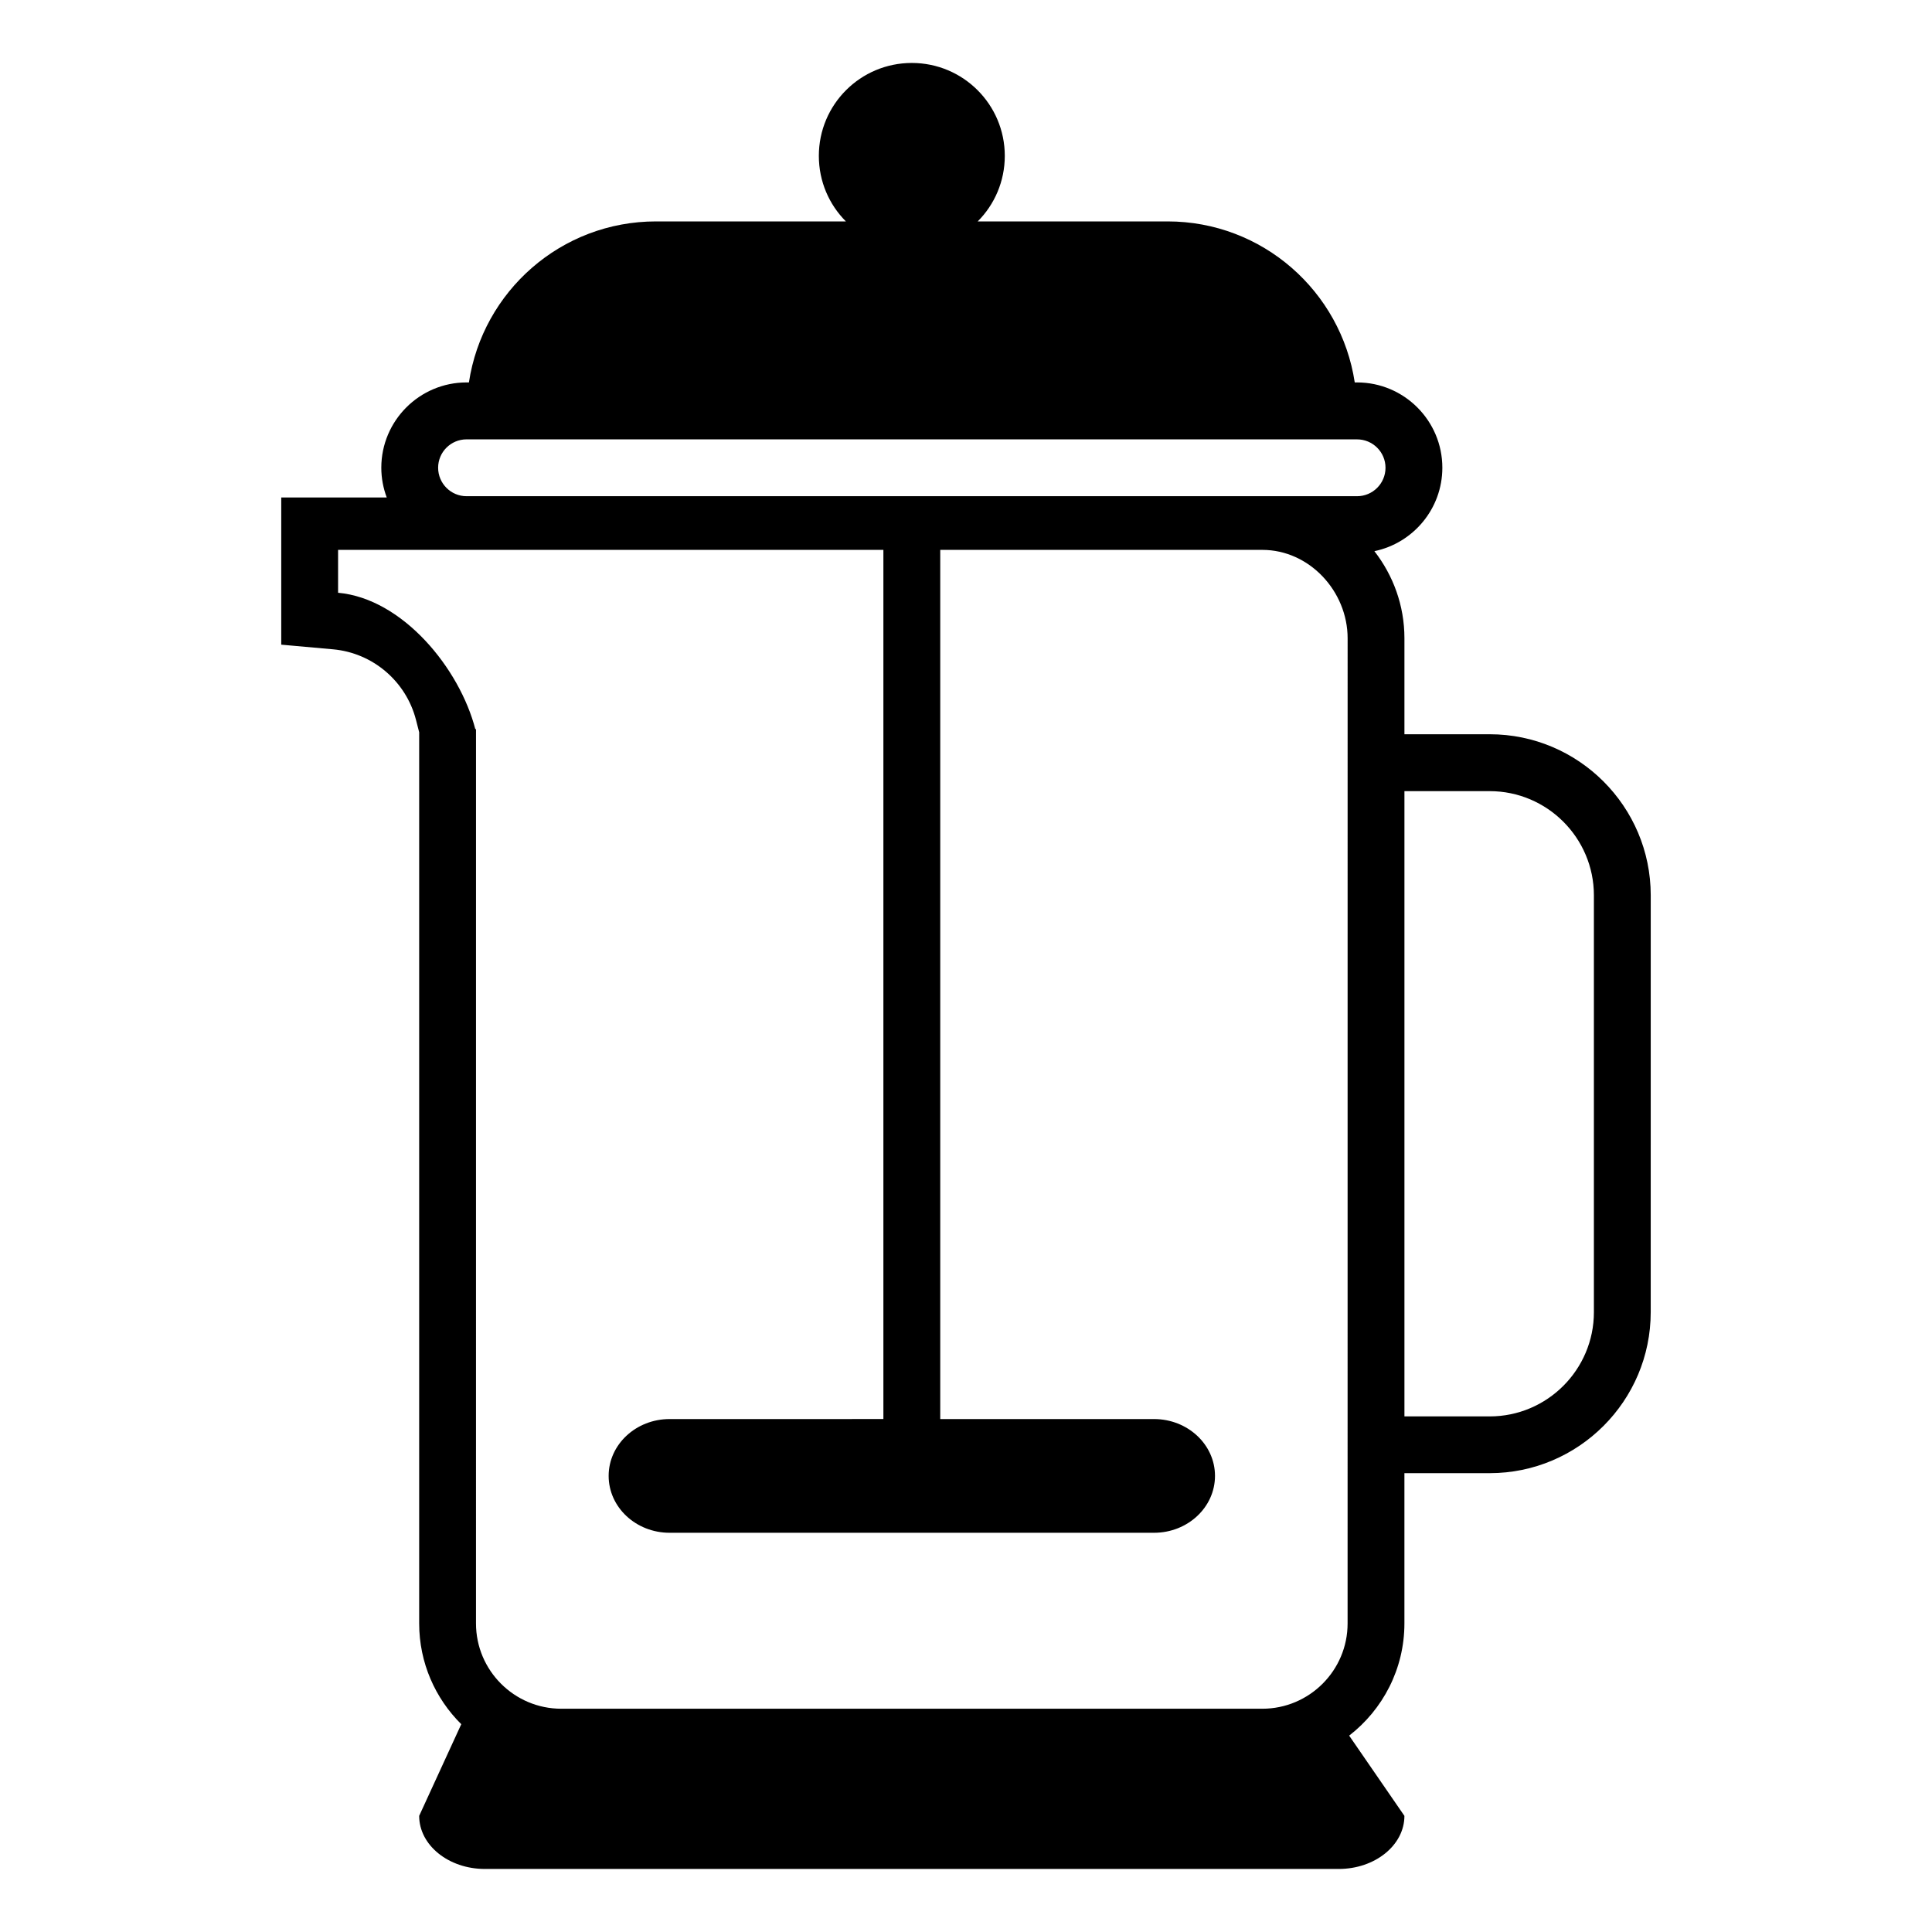 <?xml version="1.0" encoding="UTF-8"?>
<!-- The Best Svg Icon site in the world: iconSvg.co, Visit us! https://iconsvg.co -->
<svg fill="#000000" width="800px" height="800px" version="1.1" viewBox="144 144 512 512" xmlns="http://www.w3.org/2000/svg">
 <path d="m538.79 338.59h-22.602v-25.438c0-8.707-2.992-16.688-7.961-23.086 10.27-2.133 18.008-11.234 18.008-22.117 0-12.465-10.137-22.602-22.602-22.602h-0.613c-3.652-24.141-24.426-42.672-49.602-42.672h-50.316c4.43-4.438 7.176-10.574 7.176-17.367 0-13.613-11.035-24.625-24.641-24.625-13.609 0-24.637 11.012-24.637 24.625 0 6.793 2.734 12.93 7.168 17.367h-50.316c-25.176 0-45.949 18.535-49.586 42.672h-0.629c-12.453 0-22.59 10.137-22.59 22.602 0 2.769 0.52 5.43 1.441 7.891h-27.957v39.004l13.719 1.23c10.52 0.945 19.367 8.465 21.996 18.73l0.836 3.254v236.16c0 10.445 4.277 19.895 11.156 26.711l-11.156 24.293c0 7.766 7.793 14.07 17.41 14.07h226.28c9.629 0 17.41-6.309 17.41-14.07l-14.641-21.262c8.906-6.902 14.641-17.652 14.641-29.746v-39.812h22.602c23.523 0 42.672-19.148 42.672-42.676l0.004-110.47c0-23.523-19.148-42.672-42.672-42.672zm-37.664 235.64c0 12.469-10.137 22.602-22.602 22.602h-185.78c-12.453 0-22.602-10.137-22.602-22.602l0.004-237.15-0.156 0.262c-4.156-16.203-19.281-34.711-36.395-36.254v-11.367h144.51v230.34l-56.645 0.004c-8.922 0-16.164 6.746-16.164 15.059 0 8.328 7.234 15.078 16.164 15.078h128.36c8.926 0 16.164-6.75 16.164-15.078 0-8.312-7.234-15.059-16.164-15.059h-56.648v-230.34h85.359c12.469 0 22.602 10.969 22.602 23.438zm2.504-298.73h-235.99c-4.156 0-7.531-3.387-7.531-7.543s3.375-7.523 7.531-7.523l235.99 0.004c4.156 0 7.543 3.367 7.543 7.523s-3.383 7.539-7.543 7.539zm62.77 216.25c0 15.215-12.398 27.613-27.609 27.613h-22.602v-165.7h22.602c15.215 0 27.609 12.398 27.609 27.613z"/>
</svg>